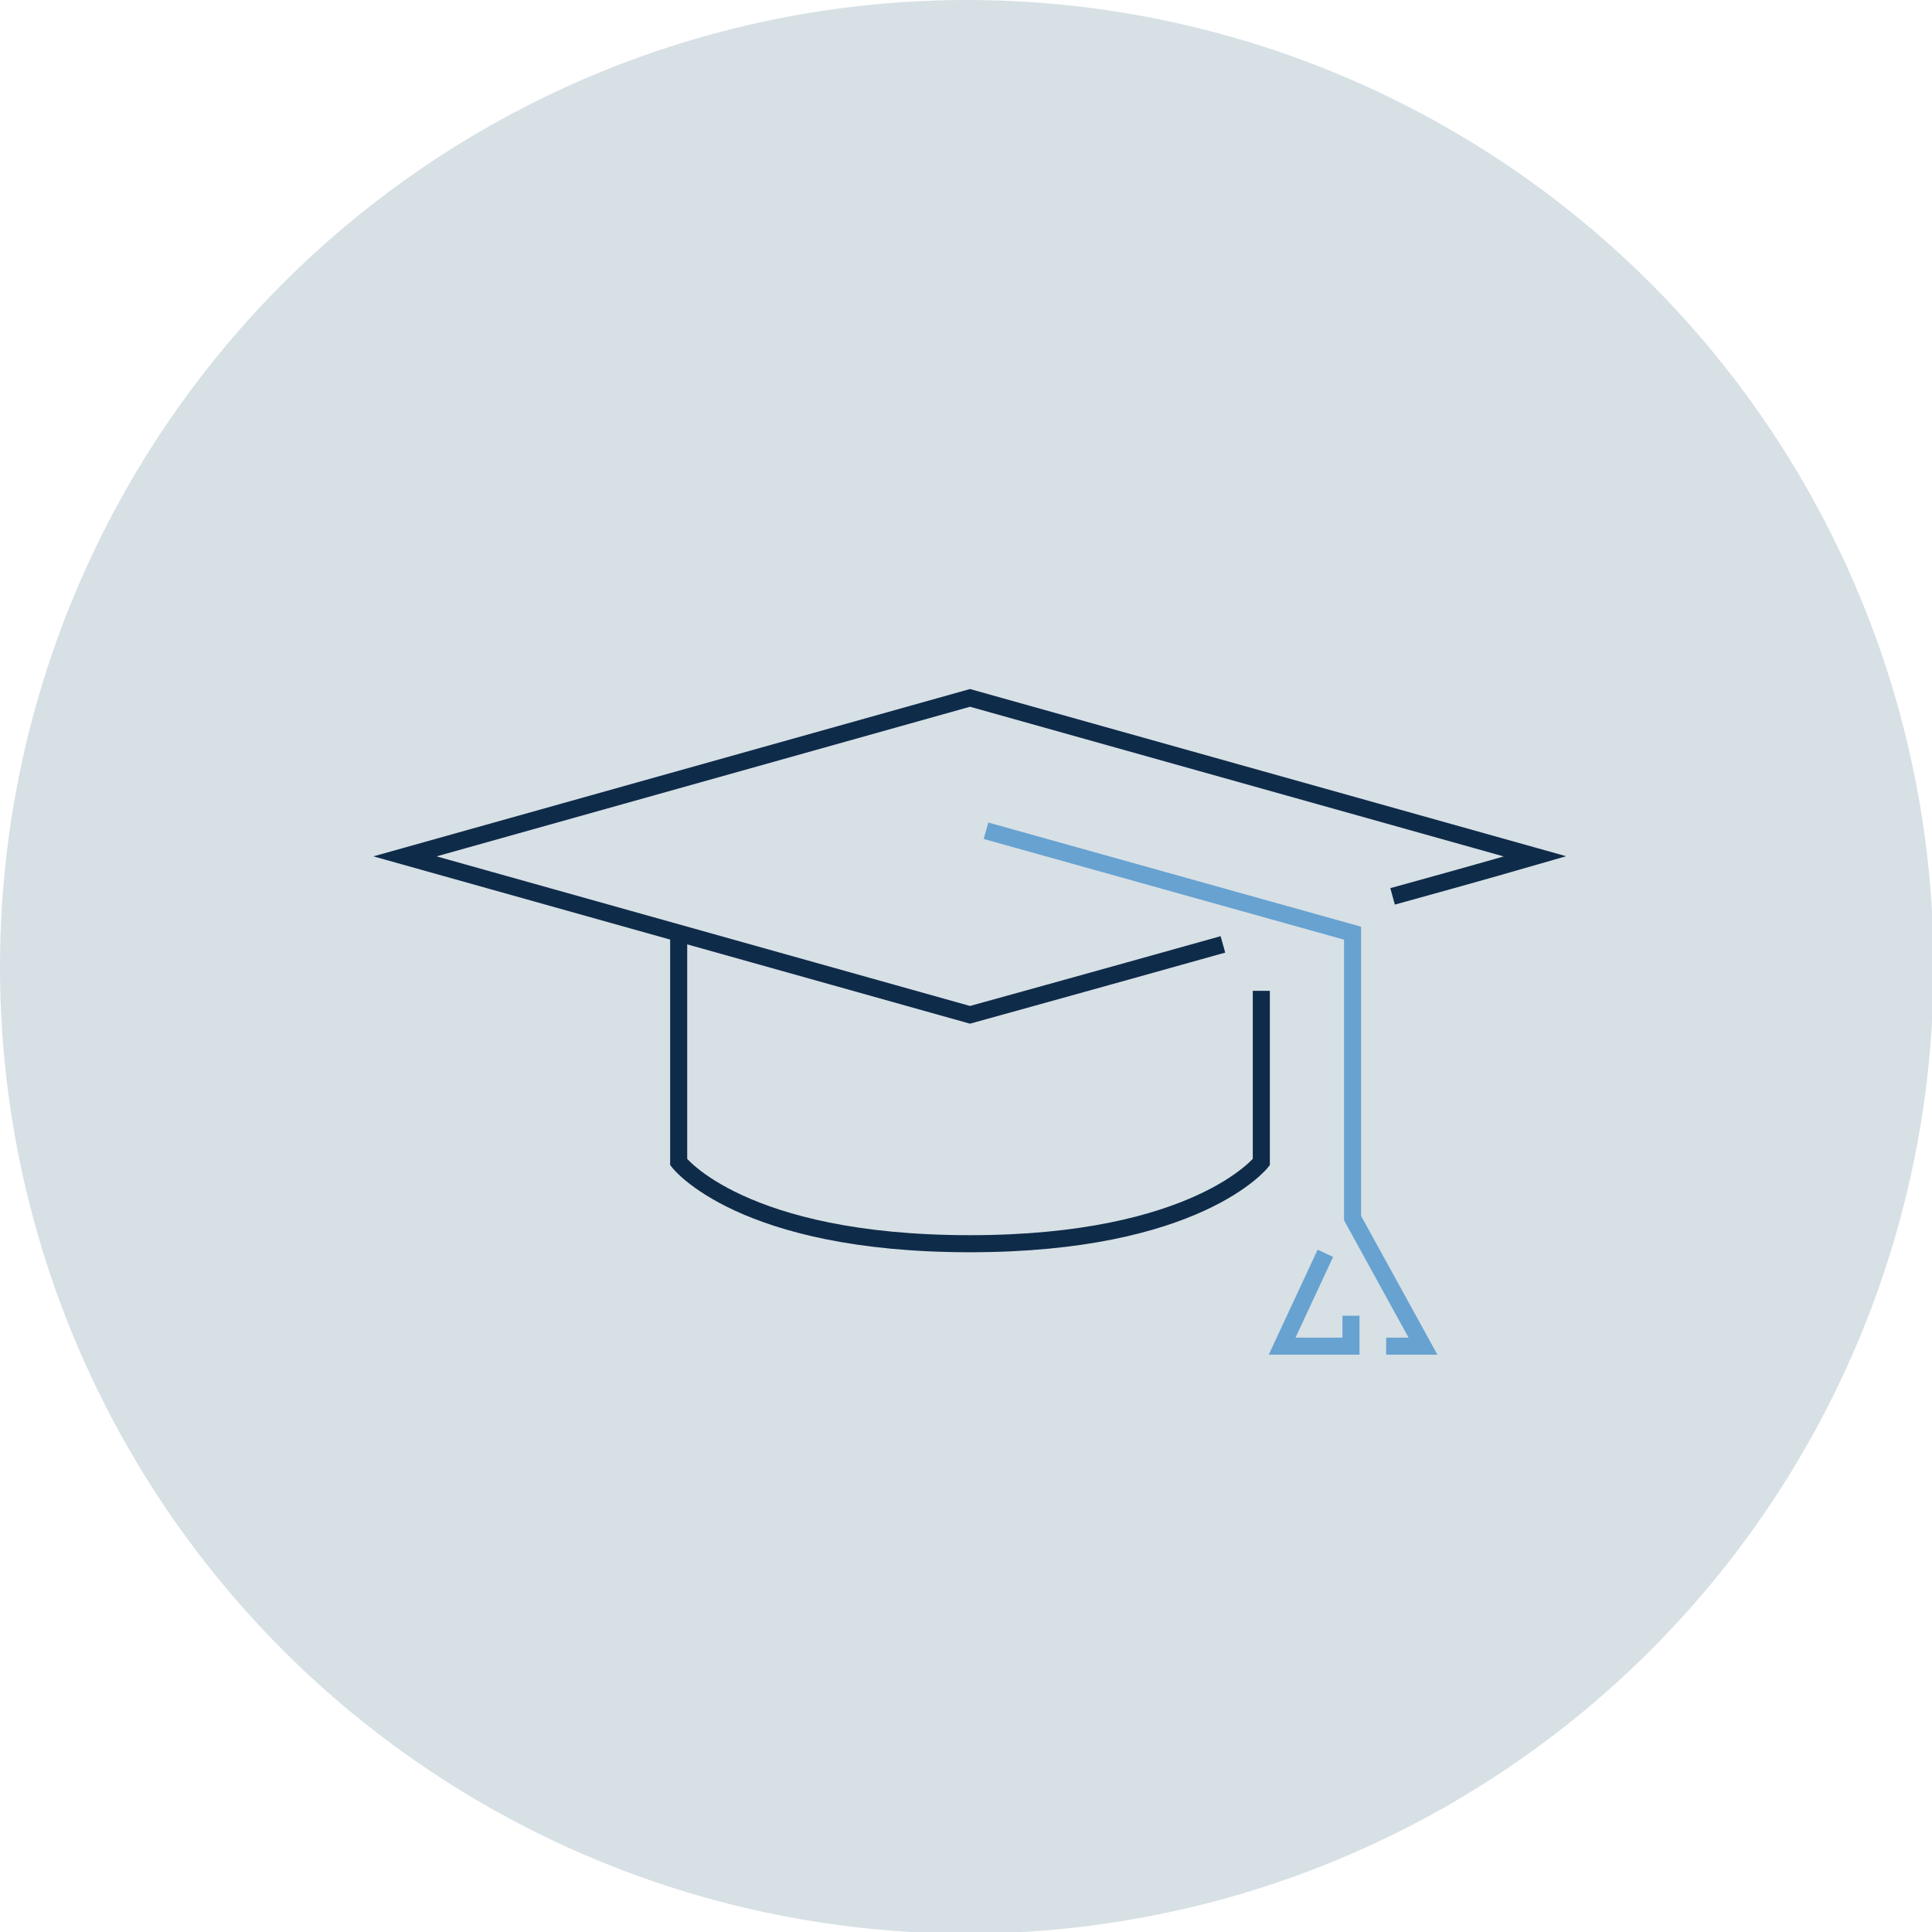 <?xml version="1.0" encoding="utf-8"?>
<!-- Generator: Adobe Illustrator 24.2.3, SVG Export Plug-In . SVG Version: 6.00 Build 0)  -->
<svg version="1.1" id="Layer_1" xmlns="http://www.w3.org/2000/svg" xmlns:xlink="http://www.w3.org/1999/xlink" x="0px" y="0px"
	 viewBox="0 0 120.7 120.7" style="enable-background:new 0 0 120.7 120.7;" xml:space="preserve">
<style type="text/css">
	.st0{fill:#D7E0E5;}
	.st1{fill:none;stroke:#0F2B4A;stroke-width:1.066;stroke-miterlimit:10;}
	.st2{fill:none;stroke:#67A2D1;stroke-width:1.066;stroke-miterlimit:10;}
</style>
<circle class="st0" cx="60.4" cy="60.4" r="60.4"/>
<g>
	<g>
		<path class="st1" d="M76.4,59c-8.2,2.3-15.8,4.4-15.8,4.4l-35.3-9.9l35.3-9.9l35.3,9.9c0,0-3.8,1.1-8.9,2.5"/>
		<polyline class="st2" points="61.6,51.9 84.5,58.3 84.5,76.1 88.9,84.1 86.6,84.1 		"/>
		<path class="st1" d="M42.4,58.5v14.1c0,0,3.9,5.1,18.2,5.1c14.2,0,18.2-5.1,18.2-5.1V61.9"/>
	</g>
	<polyline class="st2" points="84.4,82.2 84.4,84.1 80.1,84.1 82.8,78.3 	"/>
</g>
</svg>
